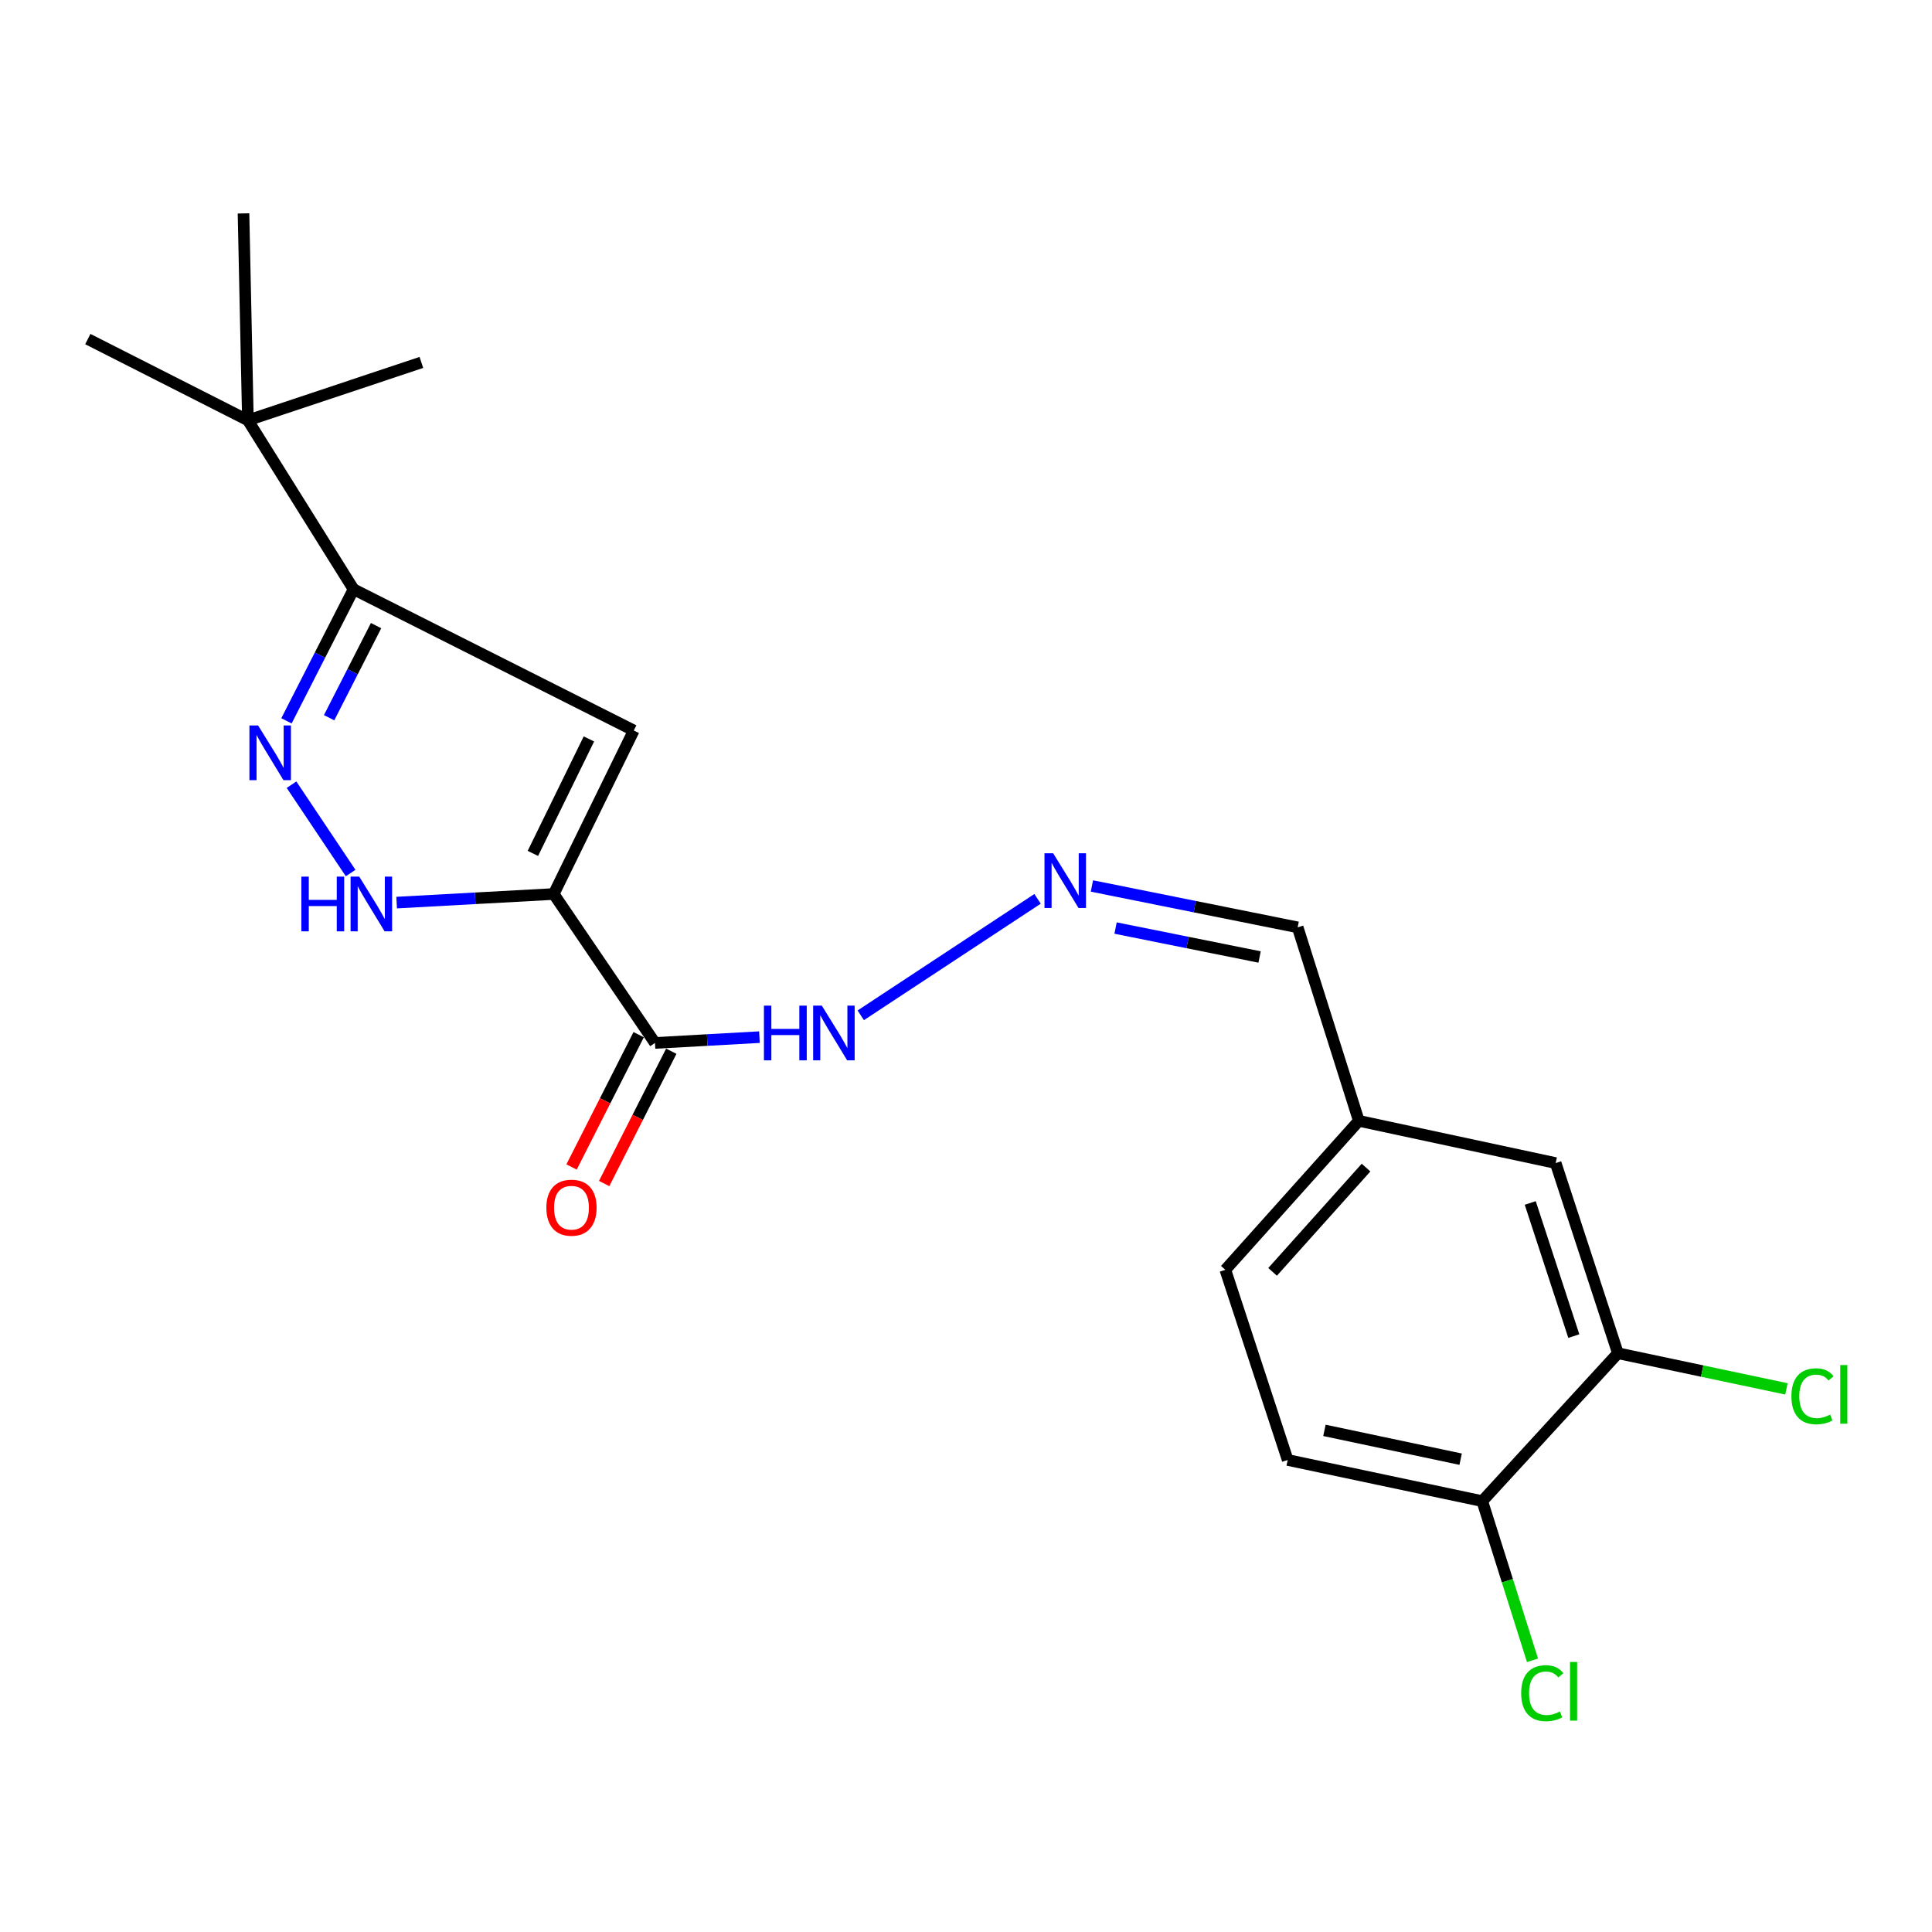 <?xml version='1.0' encoding='iso-8859-1'?>
<svg version='1.1' baseProfile='full'
              xmlns='http://www.w3.org/2000/svg'
                      xmlns:rdkit='http://www.rdkit.org/xml'
                      xmlns:xlink='http://www.w3.org/1999/xlink'
                  xml:space='preserve'
width='1000px' height='1000px' viewBox='0 0 1000 1000'>
<!-- END OF HEADER -->
<rect style='opacity:1.0;fill:#FFFFFF;stroke:none' width='1000' height='1000' x='0' y='0'> </rect>
<path class='bond-0' d='M 286.606,462.737 L 328.038,378.105' style='fill:none;fill-rule:evenodd;stroke:#000000;stroke-width:6px;stroke-linecap:butt;stroke-linejoin:miter;stroke-opacity:1' />
<path class='bond-0' d='M 275.82,441.719 L 304.823,382.477' style='fill:none;fill-rule:evenodd;stroke:#000000;stroke-width:6px;stroke-linecap:butt;stroke-linejoin:miter;stroke-opacity:1' />
<path class='bond-2' d='M 286.606,462.737 L 245.957,464.96' style='fill:none;fill-rule:evenodd;stroke:#000000;stroke-width:6px;stroke-linecap:butt;stroke-linejoin:miter;stroke-opacity:1' />
<path class='bond-2' d='M 245.957,464.96 L 205.308,467.184' style='fill:none;fill-rule:evenodd;stroke:#0000FF;stroke-width:6px;stroke-linecap:butt;stroke-linejoin:miter;stroke-opacity:1' />
<path class='bond-4' d='M 286.606,462.737 L 339.017,539.829' style='fill:none;fill-rule:evenodd;stroke:#000000;stroke-width:6px;stroke-linecap:butt;stroke-linejoin:miter;stroke-opacity:1' />
<path class='bond-3' d='M 328.038,378.105 L 183.003,305.009' style='fill:none;fill-rule:evenodd;stroke:#000000;stroke-width:6px;stroke-linecap:butt;stroke-linejoin:miter;stroke-opacity:1' />
<path class='bond-1' d='M 150.894,406.155 L 181.488,451.883' style='fill:none;fill-rule:evenodd;stroke:#0000FF;stroke-width:6px;stroke-linecap:butt;stroke-linejoin:miter;stroke-opacity:1' />
<path class='bond-21' d='M 148.277,373.106 L 165.64,339.057' style='fill:none;fill-rule:evenodd;stroke:#0000FF;stroke-width:6px;stroke-linecap:butt;stroke-linejoin:miter;stroke-opacity:1' />
<path class='bond-21' d='M 165.64,339.057 L 183.003,305.009' style='fill:none;fill-rule:evenodd;stroke:#000000;stroke-width:6px;stroke-linecap:butt;stroke-linejoin:miter;stroke-opacity:1' />
<path class='bond-21' d='M 170.349,371.49 L 182.503,347.656' style='fill:none;fill-rule:evenodd;stroke:#0000FF;stroke-width:6px;stroke-linecap:butt;stroke-linejoin:miter;stroke-opacity:1' />
<path class='bond-21' d='M 182.503,347.656 L 194.657,323.822' style='fill:none;fill-rule:evenodd;stroke:#000000;stroke-width:6px;stroke-linecap:butt;stroke-linejoin:miter;stroke-opacity:1' />
<path class='bond-7' d='M 183.003,305.009 L 128.32,217.548' style='fill:none;fill-rule:evenodd;stroke:#000000;stroke-width:6px;stroke-linecap:butt;stroke-linejoin:miter;stroke-opacity:1' />
<path class='bond-8' d='M 339.017,539.829 L 366.054,538.325' style='fill:none;fill-rule:evenodd;stroke:#000000;stroke-width:6px;stroke-linecap:butt;stroke-linejoin:miter;stroke-opacity:1' />
<path class='bond-8' d='M 366.054,538.325 L 393.092,536.821' style='fill:none;fill-rule:evenodd;stroke:#0000FF;stroke-width:6px;stroke-linecap:butt;stroke-linejoin:miter;stroke-opacity:1' />
<path class='bond-10' d='M 330.577,535.547 L 313.205,569.788' style='fill:none;fill-rule:evenodd;stroke:#000000;stroke-width:6px;stroke-linecap:butt;stroke-linejoin:miter;stroke-opacity:1' />
<path class='bond-10' d='M 313.205,569.788 L 295.833,604.028' style='fill:none;fill-rule:evenodd;stroke:#FF0000;stroke-width:6px;stroke-linecap:butt;stroke-linejoin:miter;stroke-opacity:1' />
<path class='bond-10' d='M 347.457,544.111 L 330.085,578.352' style='fill:none;fill-rule:evenodd;stroke:#000000;stroke-width:6px;stroke-linecap:butt;stroke-linejoin:miter;stroke-opacity:1' />
<path class='bond-10' d='M 330.085,578.352 L 312.713,612.592' style='fill:none;fill-rule:evenodd;stroke:#FF0000;stroke-width:6px;stroke-linecap:butt;stroke-linejoin:miter;stroke-opacity:1' />
<path class='bond-5' d='M 537.04,465.242 L 445.526,525.523' style='fill:none;fill-rule:evenodd;stroke:#0000FF;stroke-width:6px;stroke-linecap:butt;stroke-linejoin:miter;stroke-opacity:1' />
<path class='bond-13' d='M 565.173,458.583 L 618.42,469.288' style='fill:none;fill-rule:evenodd;stroke:#0000FF;stroke-width:6px;stroke-linecap:butt;stroke-linejoin:miter;stroke-opacity:1' />
<path class='bond-13' d='M 618.42,469.288 L 671.667,479.994' style='fill:none;fill-rule:evenodd;stroke:#000000;stroke-width:6px;stroke-linecap:butt;stroke-linejoin:miter;stroke-opacity:1' />
<path class='bond-13' d='M 577.416,480.352 L 614.689,487.846' style='fill:none;fill-rule:evenodd;stroke:#0000FF;stroke-width:6px;stroke-linecap:butt;stroke-linejoin:miter;stroke-opacity:1' />
<path class='bond-13' d='M 614.689,487.846 L 651.962,495.339' style='fill:none;fill-rule:evenodd;stroke:#000000;stroke-width:6px;stroke-linecap:butt;stroke-linejoin:miter;stroke-opacity:1' />
<path class='bond-6' d='M 837.429,700.439 L 805.208,601.999' style='fill:none;fill-rule:evenodd;stroke:#000000;stroke-width:6px;stroke-linecap:butt;stroke-linejoin:miter;stroke-opacity:1' />
<path class='bond-6' d='M 814.607,691.561 L 792.052,622.653' style='fill:none;fill-rule:evenodd;stroke:#000000;stroke-width:6px;stroke-linecap:butt;stroke-linejoin:miter;stroke-opacity:1' />
<path class='bond-15' d='M 837.429,700.439 L 881.043,709.66' style='fill:none;fill-rule:evenodd;stroke:#000000;stroke-width:6px;stroke-linecap:butt;stroke-linejoin:miter;stroke-opacity:1' />
<path class='bond-15' d='M 881.043,709.66 L 924.657,718.881' style='fill:none;fill-rule:evenodd;stroke:#00CC00;stroke-width:6px;stroke-linecap:butt;stroke-linejoin:miter;stroke-opacity:1' />
<path class='bond-22' d='M 837.429,700.439 L 767.214,776.984' style='fill:none;fill-rule:evenodd;stroke:#000000;stroke-width:6px;stroke-linecap:butt;stroke-linejoin:miter;stroke-opacity:1' />
<path class='bond-18' d='M 128.32,217.548 L 45.455,175.505' style='fill:none;fill-rule:evenodd;stroke:#000000;stroke-width:6px;stroke-linecap:butt;stroke-linejoin:miter;stroke-opacity:1' />
<path class='bond-19' d='M 128.32,217.548 L 126.038,110.464' style='fill:none;fill-rule:evenodd;stroke:#000000;stroke-width:6px;stroke-linecap:butt;stroke-linejoin:miter;stroke-opacity:1' />
<path class='bond-20' d='M 128.32,217.548 L 218.105,187.598' style='fill:none;fill-rule:evenodd;stroke:#000000;stroke-width:6px;stroke-linecap:butt;stroke-linejoin:miter;stroke-opacity:1' />
<path class='bond-9' d='M 767.214,776.984 L 666.504,755.679' style='fill:none;fill-rule:evenodd;stroke:#000000;stroke-width:6px;stroke-linecap:butt;stroke-linejoin:miter;stroke-opacity:1' />
<path class='bond-9' d='M 756.025,755.269 L 685.528,740.356' style='fill:none;fill-rule:evenodd;stroke:#000000;stroke-width:6px;stroke-linecap:butt;stroke-linejoin:miter;stroke-opacity:1' />
<path class='bond-16' d='M 767.214,776.984 L 780.215,818.178' style='fill:none;fill-rule:evenodd;stroke:#000000;stroke-width:6px;stroke-linecap:butt;stroke-linejoin:miter;stroke-opacity:1' />
<path class='bond-16' d='M 780.215,818.178 L 793.216,859.373' style='fill:none;fill-rule:evenodd;stroke:#00CC00;stroke-width:6px;stroke-linecap:butt;stroke-linejoin:miter;stroke-opacity:1' />
<path class='bond-11' d='M 805.208,601.999 L 703.33,580.147' style='fill:none;fill-rule:evenodd;stroke:#000000;stroke-width:6px;stroke-linecap:butt;stroke-linejoin:miter;stroke-opacity:1' />
<path class='bond-12' d='M 666.504,755.679 L 634.23,657.25' style='fill:none;fill-rule:evenodd;stroke:#000000;stroke-width:6px;stroke-linecap:butt;stroke-linejoin:miter;stroke-opacity:1' />
<path class='bond-14' d='M 671.667,479.994 L 703.33,580.147' style='fill:none;fill-rule:evenodd;stroke:#000000;stroke-width:6px;stroke-linecap:butt;stroke-linejoin:miter;stroke-opacity:1' />
<path class='bond-17' d='M 703.33,580.147 L 634.23,657.25' style='fill:none;fill-rule:evenodd;stroke:#000000;stroke-width:6px;stroke-linecap:butt;stroke-linejoin:miter;stroke-opacity:1' />
<path class='bond-17' d='M 707.061,604.346 L 658.691,658.317' style='fill:none;fill-rule:evenodd;stroke:#000000;stroke-width:6px;stroke-linecap:butt;stroke-linejoin:miter;stroke-opacity:1' />
<path  class='atom-2' d='M 133.585 375.481
L 142.865 390.481
Q 143.785 391.961, 145.265 394.641
Q 146.745 397.321, 146.825 397.481
L 146.825 375.481
L 150.585 375.481
L 150.585 403.801
L 146.705 403.801
L 136.745 387.401
Q 135.585 385.481, 134.345 383.281
Q 133.145 381.081, 132.785 380.401
L 132.785 403.801
L 129.105 403.801
L 129.105 375.481
L 133.585 375.481
' fill='#0000FF'/>
<path  class='atom-3' d='M 155.984 453.74
L 159.824 453.74
L 159.824 465.78
L 174.304 465.78
L 174.304 453.74
L 178.144 453.74
L 178.144 482.06
L 174.304 482.06
L 174.304 468.98
L 159.824 468.98
L 159.824 482.06
L 155.984 482.06
L 155.984 453.74
' fill='#0000FF'/>
<path  class='atom-3' d='M 185.944 453.74
L 195.224 468.74
Q 196.144 470.22, 197.624 472.9
Q 199.104 475.58, 199.184 475.74
L 199.184 453.74
L 202.944 453.74
L 202.944 482.06
L 199.064 482.06
L 189.104 465.66
Q 187.944 463.74, 186.704 461.54
Q 185.504 459.34, 185.144 458.66
L 185.144 482.06
L 181.464 482.06
L 181.464 453.74
L 185.944 453.74
' fill='#0000FF'/>
<path  class='atom-6' d='M 545.105 441.647
L 554.385 456.647
Q 555.305 458.127, 556.785 460.807
Q 558.265 463.487, 558.345 463.647
L 558.345 441.647
L 562.105 441.647
L 562.105 469.967
L 558.225 469.967
L 548.265 453.567
Q 547.105 451.647, 545.865 449.447
Q 544.665 447.247, 544.305 446.567
L 544.305 469.967
L 540.625 469.967
L 540.625 441.647
L 545.105 441.647
' fill='#0000FF'/>
<path  class='atom-9' d='M 395.411 520.516
L 399.251 520.516
L 399.251 532.556
L 413.731 532.556
L 413.731 520.516
L 417.571 520.516
L 417.571 548.836
L 413.731 548.836
L 413.731 535.756
L 399.251 535.756
L 399.251 548.836
L 395.411 548.836
L 395.411 520.516
' fill='#0000FF'/>
<path  class='atom-9' d='M 425.371 520.516
L 434.651 535.516
Q 435.571 536.996, 437.051 539.676
Q 438.531 542.356, 438.611 542.516
L 438.611 520.516
L 442.371 520.516
L 442.371 548.836
L 438.491 548.836
L 428.531 532.436
Q 427.371 530.516, 426.131 528.316
Q 424.931 526.116, 424.571 525.436
L 424.571 548.836
L 420.891 548.836
L 420.891 520.516
L 425.371 520.516
' fill='#0000FF'/>
<path  class='atom-11' d='M 282.796 625.099
Q 282.796 618.299, 286.156 614.499
Q 289.516 610.699, 295.796 610.699
Q 302.076 610.699, 305.436 614.499
Q 308.796 618.299, 308.796 625.099
Q 308.796 631.979, 305.396 635.899
Q 301.996 639.779, 295.796 639.779
Q 289.556 639.779, 286.156 635.899
Q 282.796 632.019, 282.796 625.099
M 295.796 636.579
Q 300.116 636.579, 302.436 633.699
Q 304.796 630.779, 304.796 625.099
Q 304.796 619.539, 302.436 616.739
Q 300.116 613.899, 295.796 613.899
Q 291.476 613.899, 289.116 616.699
Q 286.796 619.499, 286.796 625.099
Q 286.796 630.819, 289.116 633.699
Q 291.476 636.579, 295.796 636.579
' fill='#FF0000'/>
<path  class='atom-16' d='M 927.231 722.713
Q 927.231 715.673, 930.511 711.993
Q 933.831 708.273, 940.111 708.273
Q 945.951 708.273, 949.071 712.393
L 946.431 714.553
Q 944.151 711.553, 940.111 711.553
Q 935.831 711.553, 933.551 714.433
Q 931.311 717.273, 931.311 722.713
Q 931.311 728.313, 933.631 731.193
Q 935.991 734.073, 940.551 734.073
Q 943.671 734.073, 947.311 732.193
L 948.431 735.193
Q 946.951 736.153, 944.711 736.713
Q 942.471 737.273, 939.991 737.273
Q 933.831 737.273, 930.511 733.513
Q 927.231 729.753, 927.231 722.713
' fill='#00CC00'/>
<path  class='atom-16' d='M 952.511 706.553
L 956.191 706.553
L 956.191 736.913
L 952.511 736.913
L 952.511 706.553
' fill='#00CC00'/>
<path  class='atom-17' d='M 787.358 876.393
Q 787.358 869.353, 790.638 865.673
Q 793.958 861.953, 800.238 861.953
Q 806.078 861.953, 809.198 866.073
L 806.558 868.233
Q 804.278 865.233, 800.238 865.233
Q 795.958 865.233, 793.678 868.113
Q 791.438 870.953, 791.438 876.393
Q 791.438 881.993, 793.758 884.873
Q 796.118 887.753, 800.678 887.753
Q 803.798 887.753, 807.438 885.873
L 808.558 888.873
Q 807.078 889.833, 804.838 890.393
Q 802.598 890.953, 800.118 890.953
Q 793.958 890.953, 790.638 887.193
Q 787.358 883.433, 787.358 876.393
' fill='#00CC00'/>
<path  class='atom-17' d='M 812.638 860.233
L 816.318 860.233
L 816.318 890.593
L 812.638 890.593
L 812.638 860.233
' fill='#00CC00'/>
</svg>
